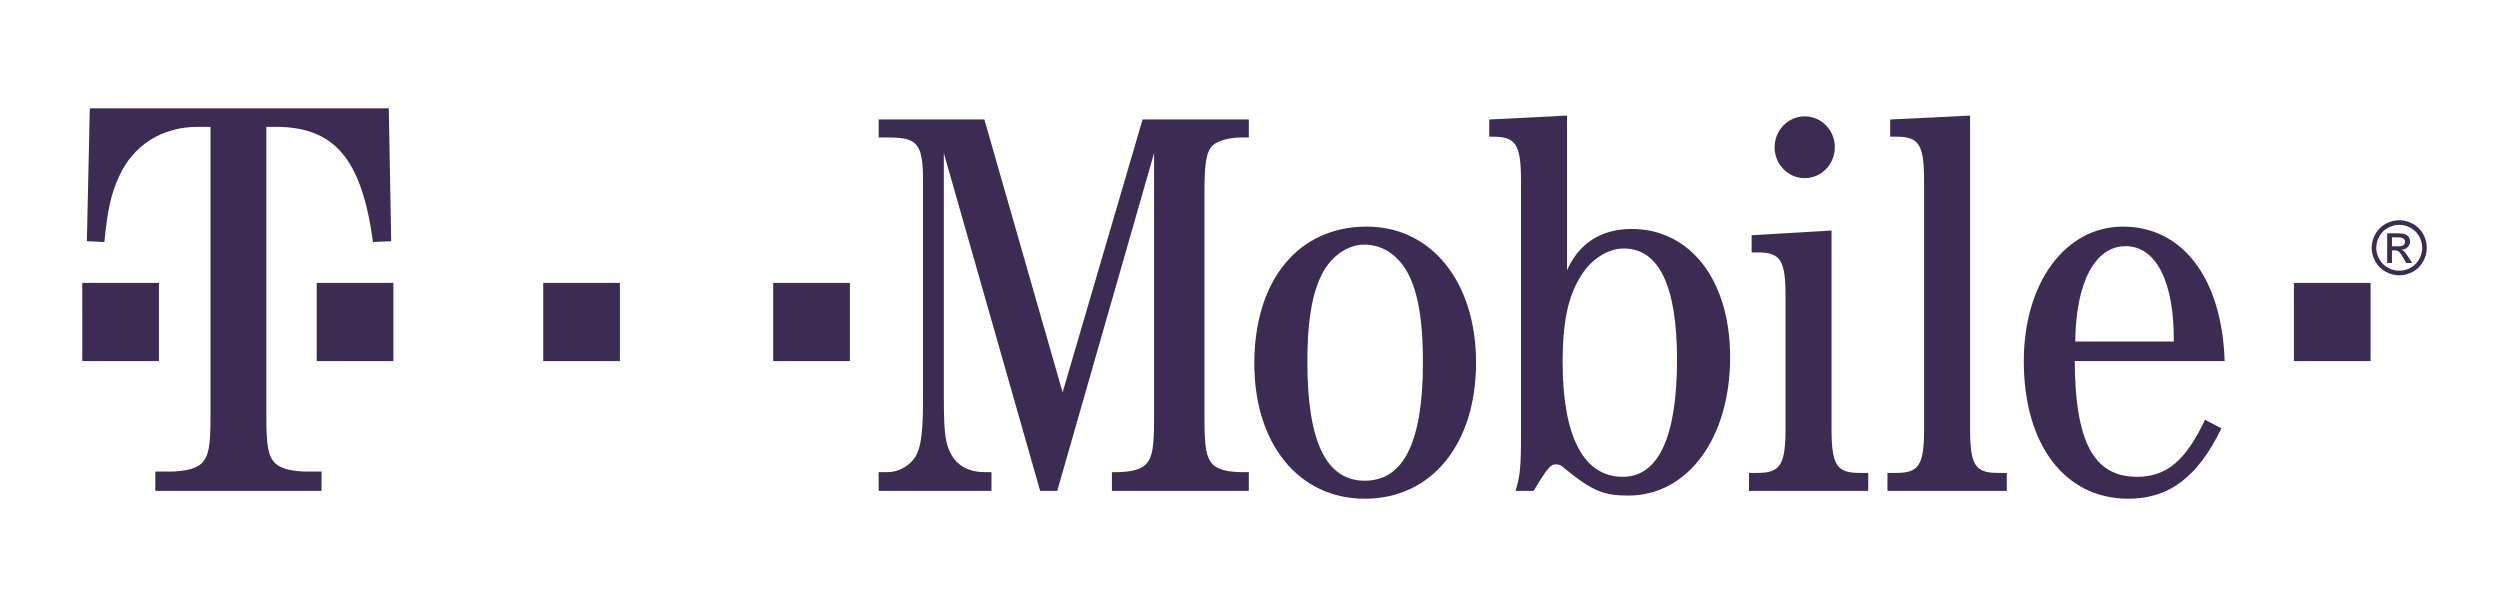 <?xml version="1.0" encoding="UTF-8"?>
<svg xmlns="http://www.w3.org/2000/svg" width="199" height="48" viewBox="0 0 199 48" fill="none">
  <path d="M146.053 11.721C146.053 12.044 145.992 12.364 145.871 12.662C145.751 12.961 145.574 13.232 145.351 13.46C145.129 13.688 144.864 13.87 144.573 13.993C144.282 14.117 143.971 14.181 143.656 14.181C143.341 14.181 143.029 14.117 142.738 13.993C142.447 13.87 142.182 13.688 141.96 13.46C141.737 13.232 141.56 12.961 141.44 12.662C141.32 12.364 141.258 12.044 141.258 11.721C141.258 11.398 141.32 11.078 141.44 10.78C141.56 10.481 141.737 10.21 141.96 9.982C142.182 9.753 142.447 9.572 142.738 9.449C143.029 9.325 143.341 9.261 143.656 9.261C143.971 9.261 144.282 9.325 144.573 9.449C144.864 9.572 145.129 9.753 145.351 9.982C145.574 10.21 145.751 10.481 145.871 10.78C145.992 11.078 146.053 11.398 146.053 11.721Z" fill="#3C2C53"></path>
  <path d="M188.697 22.519H182.594V28.743H188.697V22.519Z" fill="#3C2C53"></path>
  <path d="M67.65 22.519H61.547V28.743H67.65V22.519Z" fill="#3C2C53"></path>
  <path d="M49.345 22.519H43.242V28.743H49.345V22.519Z" fill="#3C2C53"></path>
  <path d="M31.314 22.519H25.211V28.743H31.314V22.519Z" fill="#3C2C53"></path>
  <path d="M12.65 22.519H6.547V28.743H12.65V22.519Z" fill="#3C2C53"></path>
  <path d="M21.201 10.096H21.925C26.602 10.096 28.781 12.596 29.692 19.264L31.14 19.2L30.947 8.621H7.149L6.914 19.2L8.308 19.264C8.549 16.764 8.839 15.417 9.467 14.071C10.577 11.57 12.895 10.096 15.744 10.096H16.758V33.112C16.758 35.548 16.613 36.318 16.034 36.895C15.551 37.344 14.585 37.536 13.474 37.536H12.364V39.075H25.595V37.536H24.477C23.374 37.536 22.401 37.343 21.925 36.895C21.346 36.318 21.201 35.548 21.201 33.112V10.096" fill="#3C2C53"></path>
  <path d="M84.154 39.075L91.865 12.188V33.287C91.865 35.59 91.734 36.399 91.211 36.959C90.818 37.395 89.909 37.581 88.9 37.581H88.508V39.075H99.407V37.581H98.84C97.837 37.581 96.922 37.395 96.53 36.959C96.006 36.399 95.875 35.59 95.875 33.287V15.3C95.875 12.997 96.006 12.126 96.53 11.566C96.965 11.193 97.837 10.944 98.84 10.944H99.407V9.512H90.949L84.584 31.233L78.356 9.512H69.942V10.944H70.726C73.037 10.944 73.473 11.441 73.473 14.429V31.544C73.473 34.283 73.342 35.403 72.95 36.212C72.514 37.022 71.592 37.581 70.639 37.581H69.941V39.075H78.922V37.581H78.356C77.222 37.581 76.306 37.146 75.777 36.274C75.26 35.403 75.129 34.594 75.129 31.544V12.188L82.796 39.075H84.154" fill="#3C2C53"></path>
  <path d="M108.781 18.038C103.375 18.038 99.844 22.271 99.844 28.93C99.844 35.341 103.375 39.698 108.644 39.698C113.962 39.698 117.494 35.341 117.494 28.868C117.494 22.457 113.962 18.038 108.781 18.038ZM108.606 19.47C110.17 19.47 111.521 20.465 112.262 22.146C112.96 23.702 113.265 25.818 113.265 28.868C113.265 35.154 111.739 38.265 108.644 38.265C105.555 38.265 104.066 35.153 104.066 28.805C104.066 25.818 104.377 23.702 105.075 22.146C105.767 20.528 107.168 19.47 108.606 19.47Z" fill="#3C2C53"></path>
  <path d="M124.734 9.2L118.543 9.512V10.881H118.842C120.673 10.881 121.072 11.504 121.072 14.429V34.656C121.072 37.27 120.985 37.955 120.636 39.075H122.075C123.158 37.27 123.426 36.959 123.862 36.959C124.074 36.959 124.285 37.021 124.597 37.332C126.739 39.075 127.655 39.448 129.617 39.448C134.319 39.448 137.719 34.905 137.719 28.432C137.719 22.333 134.574 18.225 129.872 18.225C127.431 18.225 125.649 19.408 124.734 21.523V9.2ZM129.256 19.781C132.052 19.781 133.491 22.768 133.491 28.619C133.491 34.78 132.008 37.955 129.174 37.955C126.036 37.955 124.385 34.718 124.385 28.805C124.385 25.818 124.778 23.764 125.693 22.208C126.515 20.715 127.916 19.781 129.256 19.781Z" fill="#3C2C53"></path>
  <path d="M145.789 18.349L139.431 18.723V20.092H139.91C141.735 20.092 142.128 20.715 142.128 23.578V34.096C142.128 36.959 141.735 37.644 139.91 37.644H139.219V39.075H148.711V37.644H148.025C146.188 37.644 145.79 37.021 145.79 34.096V18.349" fill="#3C2C53"></path>
  <path d="M156.819 9.201L150.46 9.512V10.881H150.934C152.765 10.881 153.157 11.504 153.157 14.429V34.096C153.157 37.021 152.765 37.644 150.934 37.644H150.242V39.075H159.74V37.644H159.042C157.205 37.644 156.819 37.021 156.819 34.096V9.201Z" fill="#3C2C53"></path>
  <path d="M177.082 28.743C176.869 22.146 173.73 18.038 168.985 18.038C164.401 18.038 161.094 22.519 161.094 28.743C161.094 35.403 164.357 39.697 169.415 39.697C172.684 39.697 174.951 37.954 176.826 34.096L175.519 33.411C173.993 36.647 172.467 37.954 170.112 37.954C166.668 37.954 165.192 35.216 165.148 28.743H177.082ZM165.192 27.187C165.23 22.519 166.749 19.594 169.196 19.594C171.638 19.594 173.076 22.457 173.033 27.187H165.192Z" fill="#3C2C53"></path>
  <path d="M190.981 17.531C191.349 17.531 191.709 17.625 192.06 17.814C192.411 18.003 192.684 18.273 192.879 18.625C193.076 18.976 193.173 19.343 193.173 19.724C193.173 20.102 193.077 20.465 192.883 20.814C192.691 21.163 192.42 21.433 192.073 21.626C191.724 21.819 191.361 21.915 190.981 21.915C190.601 21.915 190.237 21.819 189.889 21.626C189.541 21.433 189.269 21.163 189.076 20.814C188.882 20.465 188.785 20.102 188.785 19.724C188.785 19.343 188.883 18.976 189.08 18.625C189.277 18.273 189.551 18.003 189.901 17.814C190.253 17.625 190.613 17.531 190.981 17.531ZM190.981 17.896C190.673 17.896 190.373 17.975 190.082 18.133C189.791 18.29 189.563 18.515 189.398 18.808C189.233 19.102 189.152 19.407 189.152 19.724C189.152 20.039 189.232 20.342 189.394 20.631C189.555 20.92 189.782 21.145 190.072 21.307C190.363 21.469 190.666 21.549 190.981 21.549C191.297 21.549 191.599 21.469 191.89 21.307C192.18 21.146 192.406 20.921 192.566 20.631C192.727 20.342 192.808 20.039 192.808 19.724C192.808 19.407 192.726 19.102 192.562 18.808C192.398 18.516 192.171 18.29 191.878 18.133C191.586 17.975 191.287 17.896 190.981 17.896ZM190.019 20.934V18.575H190.831C191.108 18.575 191.31 18.597 191.434 18.64C191.558 18.684 191.657 18.76 191.731 18.869C191.805 18.977 191.842 19.092 191.842 19.214C191.842 19.387 191.78 19.537 191.656 19.665C191.533 19.792 191.369 19.864 191.165 19.88C191.249 19.915 191.316 19.956 191.366 20.005C191.461 20.097 191.578 20.253 191.715 20.472L192.004 20.934H191.536L191.326 20.562C191.161 20.271 191.029 20.088 190.929 20.014C190.86 19.959 190.758 19.932 190.624 19.932H190.4V20.934H190.019V20.934ZM190.4 19.608H190.865C191.086 19.608 191.237 19.575 191.318 19.509C191.399 19.442 191.439 19.355 191.439 19.246C191.439 19.176 191.42 19.113 191.381 19.058C191.342 19.002 191.288 18.961 191.219 18.933C191.15 18.906 191.021 18.893 190.835 18.893H190.4V19.608Z" fill="#3C2C53"></path>
</svg>
